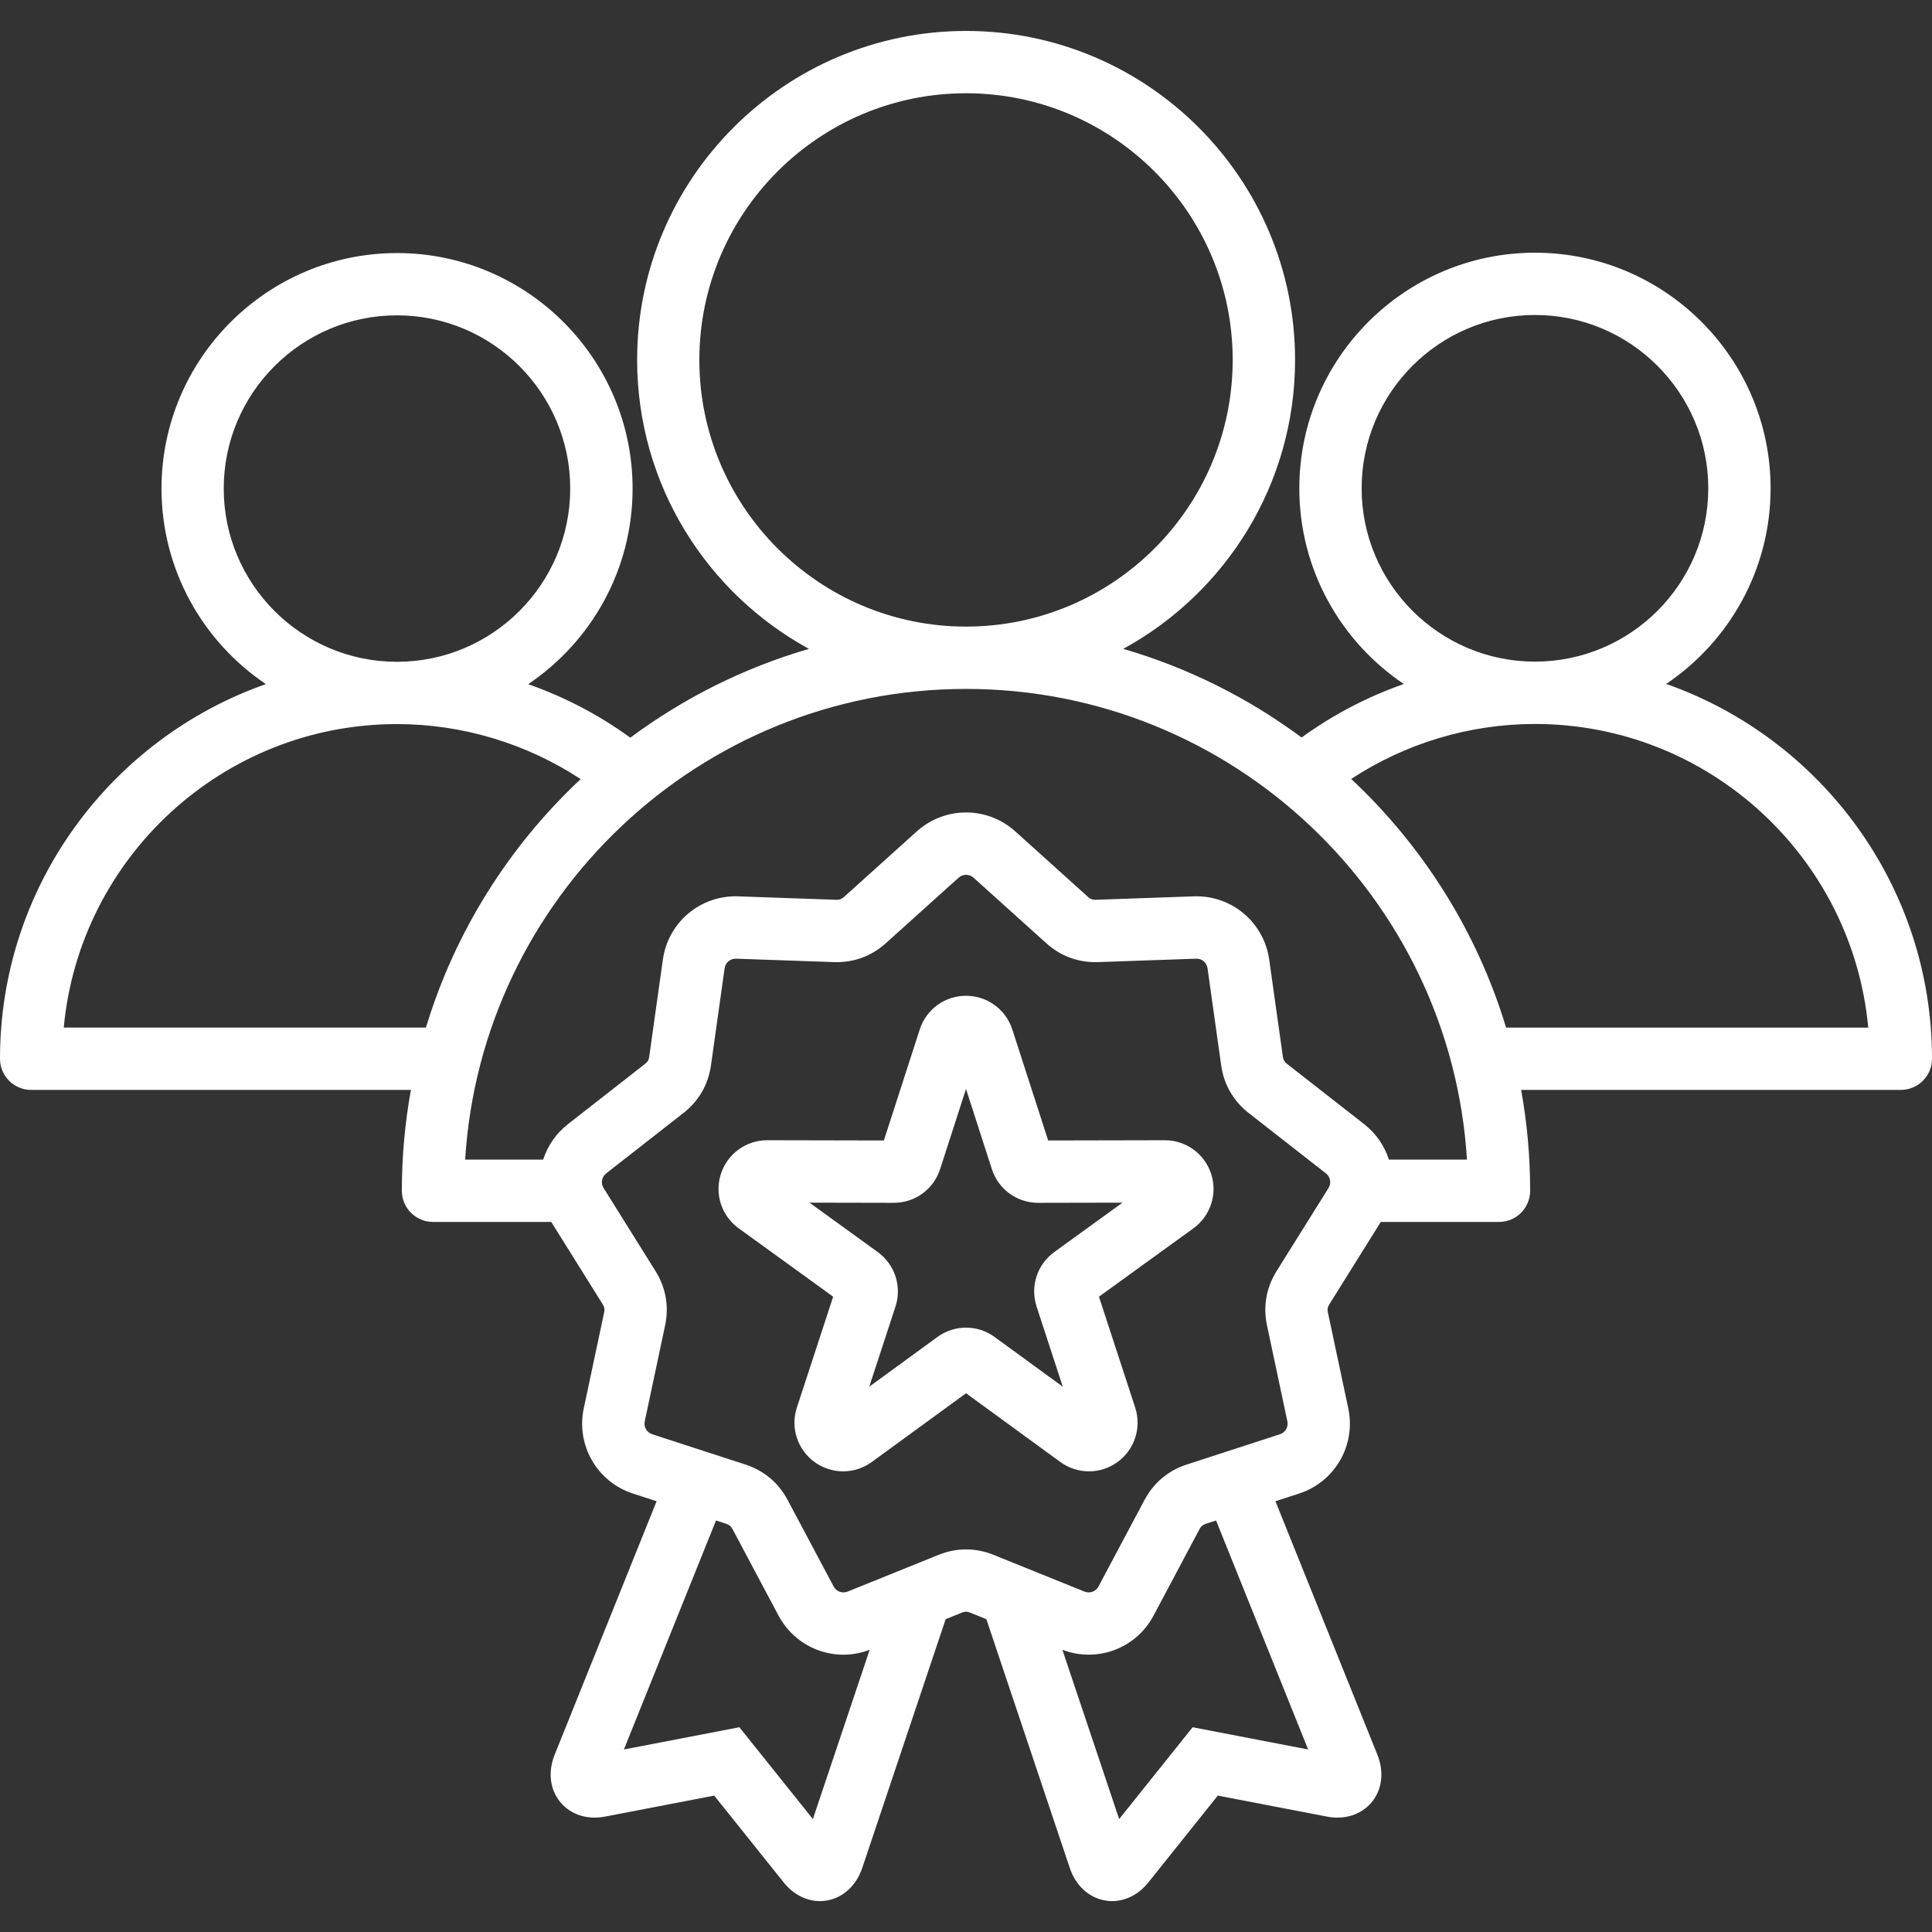 <?xml version="1.0" encoding="utf-8"?>
<!-- Generator: Adobe Illustrator 16.0.0, SVG Export Plug-In . SVG Version: 6.00 Build 0)  -->
<!DOCTYPE svg PUBLIC "-//W3C//DTD SVG 1.1//EN" "http://www.w3.org/Graphics/SVG/1.1/DTD/svg11.dtd">
<svg version="1.1" id="Layer_1" xmlns="http://www.w3.org/2000/svg" xmlns:xlink="http://www.w3.org/1999/xlink" x="0px" y="0px"
	 width="55px" height="55px" viewBox="0 0 55 55" enable-background="new 0 0 55 55" xml:space="preserve">
<rect x="0" y="0" width="55" height="55" fill="#333333" stroke="none"/>
<path fill="#FFFFFF" d="M47.432,19.47c1.791-1.205,2.973-3.251,2.973-5.568c0-3.699-3.01-6.708-6.708-6.708
	c-3.699,0-6.708,3.009-6.708,6.708c0,2.318,1.182,4.365,2.975,5.57c-1.035,0.362-2.017,0.875-2.91,1.523
	c-1.512-1.122-3.227-1.985-5.078-2.523c2.912-1.59,4.892-4.681,4.892-8.226c0-5.164-4.201-9.365-9.365-9.365
	s-9.365,4.201-9.365,9.365c0,3.545,1.979,6.636,4.891,8.226c-1.854,0.539-3.571,1.403-5.085,2.528
	c-0.893-0.649-1.874-1.161-2.908-1.523c1.791-1.205,2.973-3.251,2.973-5.568c0-3.697-3.008-6.705-6.705-6.705
	s-6.706,3.008-6.706,6.705c0,2.316,1.181,4.361,2.971,5.566C3.165,21.021,0,25.217,0,30.14c0,0.49,0.397,0.888,0.888,0.888h10.81
	c-0.169,0.932-0.258,1.891-0.258,2.871c0,0.489,0.397,0.887,0.888,0.887h3.365l1.463,2.342c0.051,0.081,0.062,0.144,0.042,0.237
	l-0.579,2.726c-0.224,1.052,0.379,2.096,1.401,2.428l0.672,0.218l-2.903,7.218c-0.195,0.485-0.135,0.989,0.162,1.349
	c0.292,0.354,0.768,0.509,1.272,0.411l3.109-0.598l1.979,2.473c0.273,0.342,0.647,0.531,1.032,0.531
	c0.067,0,0.136-0.006,0.204-0.019c0.458-0.081,0.831-0.426,0.998-0.921l2.376-7.086l0.459-0.186c0.089-0.036,0.151-0.036,0.24,0
	l0.46,0.186l2.376,7.086c0.166,0.495,0.539,0.84,0.998,0.921c0.068,0.013,0.136,0.019,0.204,0.019c0.384,0,0.759-0.189,1.032-0.531
	l1.978-2.473l3.11,0.598c0.505,0.098,0.98-0.057,1.272-0.411c0.297-0.359,0.357-0.863,0.162-1.349l-2.903-7.218l0.672-0.218
	c1.022-0.333,1.625-1.376,1.401-2.428l-0.579-2.727c-0.021-0.093-0.009-0.155,0.042-0.236l1.463-2.342h3.365
	c0.49,0,0.887-0.397,0.887-0.888c0-0.979-0.088-1.938-0.257-2.871h10.81c0.49,0,0.887-0.396,0.887-0.887
	C55,25.215,51.835,21.017,47.432,19.47L47.432,19.47z M38.763,13.901c0-2.721,2.213-4.934,4.934-4.934s4.934,2.213,4.934,4.934
	s-2.21,4.931-4.928,4.934c-0.002,0-0.004,0-0.006,0s-0.003,0-0.005,0C40.974,18.832,38.763,16.62,38.763,13.901L38.763,13.901z
	 M19.909,10.246c0-4.186,3.405-7.591,7.592-7.591c4.186,0,7.591,3.405,7.591,7.591c0,4.187-3.4,7.587-7.583,7.592
	c-0.003,0-0.006,0-0.009,0c-0.002,0-0.005,0-0.008,0C23.311,17.833,19.909,14.43,19.909,10.246z M6.369,13.908
	c0-2.719,2.212-4.931,4.932-4.931c2.719,0,4.932,2.212,4.932,4.931c0,2.72-2.21,4.929-4.927,4.932c-0.002,0-0.004,0-0.005,0
	c-0.002,0-0.004,0-0.006,0C8.578,18.837,6.369,16.626,6.369,13.908z M1.815,29.253c0.449-4.837,4.529-8.637,9.48-8.64
	c0.002,0,0.003,0.001,0.005,0.001s0.003-0.001,0.005-0.001c1.861,0.001,3.681,0.553,5.225,1.566
	c-2.036,1.907-3.576,4.337-4.404,7.073H1.815z M23.141,51.785l-2.092-2.614l-3.288,0.633l2.622-6.519l0.287,0.093
	c0.091,0.03,0.14,0.07,0.185,0.155l1.308,2.46c0.375,0.704,1.094,1.113,1.848,1.113c0.249,0,0.502-0.047,0.747-0.141L23.141,51.785
	L23.141,51.785z M37.24,49.804l-3.288-0.633l-2.092,2.614l-1.616-4.819c0.987,0.377,2.097-0.035,2.595-0.973l1.308-2.46
	c0.045-0.085,0.094-0.125,0.185-0.155l0.287-0.093L37.24,49.804L37.24,49.804z M36.341,36.187c-0.293,0.47-0.388,1.005-0.272,1.546
	l0.579,2.726c0.035,0.164-0.055,0.32-0.214,0.372l-2.65,0.861c-0.527,0.171-0.942,0.52-1.202,1.009l-1.309,2.46
	c-0.078,0.148-0.248,0.21-0.403,0.147l-2.584-1.044c-0.514-0.208-1.056-0.208-1.569,0l-2.584,1.044
	c-0.155,0.063-0.324,0.001-0.403-0.147l-1.308-2.46c-0.26-0.489-0.676-0.838-1.202-1.009l-2.65-0.861
	c-0.159-0.052-0.25-0.208-0.215-0.372l0.579-2.726c0.115-0.541,0.021-1.076-0.272-1.546l-1.477-2.363
	c-0.089-0.142-0.058-0.319,0.074-0.422l2.196-1.716c0.437-0.341,0.708-0.811,0.785-1.359l0.388-2.76
	c0.022-0.161,0.154-0.275,0.316-0.275c0.004,0,0.008,0,0.012,0l2.785,0.097c0.553,0.02,1.063-0.166,1.475-0.536l2.071-1.865
	c0.124-0.111,0.305-0.112,0.429,0l2.071,1.865c0.411,0.37,0.921,0.556,1.475,0.536l2.785-0.097c0.166-0.008,0.306,0.11,0.329,0.275
	l0.388,2.76c0.077,0.548,0.349,1.019,0.784,1.359l2.196,1.716c0.132,0.103,0.163,0.28,0.074,0.422L36.341,36.187L36.341,36.187z
	 M39.539,33.011c-0.125-0.386-0.361-0.74-0.703-1.008l-2.196-1.716c-0.075-0.059-0.106-0.113-0.12-0.208l-0.388-2.76
	c-0.15-1.064-1.074-1.84-2.147-1.802l-2.785,0.098c-0.097,0.003-0.155-0.019-0.227-0.082l-2.07-1.865
	c-0.799-0.719-2.005-0.719-2.804,0l-2.071,1.865c-0.07,0.063-0.13,0.085-0.226,0.082l-2.785-0.098
	c-1.076-0.038-1.998,0.737-2.147,1.802l-0.388,2.76c-0.013,0.095-0.044,0.149-0.12,0.208l-2.195,1.716
	c-0.343,0.268-0.579,0.622-0.704,1.008h-2.221c0.46-7.463,6.675-13.395,14.251-13.399c0.003,0,0.006,0,0.009,0s0.005,0,0.008,0
	c7.576,0.005,13.791,5.937,14.251,13.399H39.539z M42.875,29.253c-0.828-2.739-2.371-5.17-4.409-7.078
	c1.544-1.014,3.364-1.564,5.226-1.565c0.002,0,0.003,0,0.005,0H43.7c4.954,0.002,9.037,3.804,9.485,8.644H42.875L42.875,29.253z
	 M33.161,32.46h-0.003l-3.319,0.007l-1.02-3.159c-0.186-0.574-0.716-0.96-1.318-0.96c-0.604,0-1.134,0.386-1.318,0.96l-1.021,3.159
	l-3.319-0.007H21.84c-0.602,0-1.131,0.385-1.317,0.958s0.017,1.196,0.506,1.55l2.689,1.946l-1.032,3.155
	c-0.188,0.573,0.015,1.196,0.502,1.552c0.488,0.354,1.144,0.354,1.631-0.002l2.683-1.956l2.682,1.956
	c0.244,0.178,0.53,0.267,0.816,0.267s0.57-0.088,0.814-0.265c0.487-0.354,0.689-0.979,0.502-1.552l-1.031-3.155l2.689-1.946
	c0.488-0.354,0.691-0.977,0.505-1.551C34.292,32.845,33.764,32.46,33.161,32.46L33.161,32.46z M30.014,35.643
	c-0.489,0.354-0.692,0.979-0.504,1.554l0.745,2.279l-1.938-1.413c-0.244-0.179-0.531-0.268-0.816-0.268
	c-0.286,0-0.573,0.089-0.817,0.268l-1.938,1.413l0.746-2.28c0.188-0.574-0.016-1.198-0.505-1.553l-1.943-1.406l2.398,0.005h0.003
	c0.604,0,1.133-0.386,1.318-0.96l0.737-2.282l0.736,2.283c0.186,0.574,0.716,0.959,1.319,0.959h0.002l2.398-0.005L30.014,35.643z"/>
</svg>
